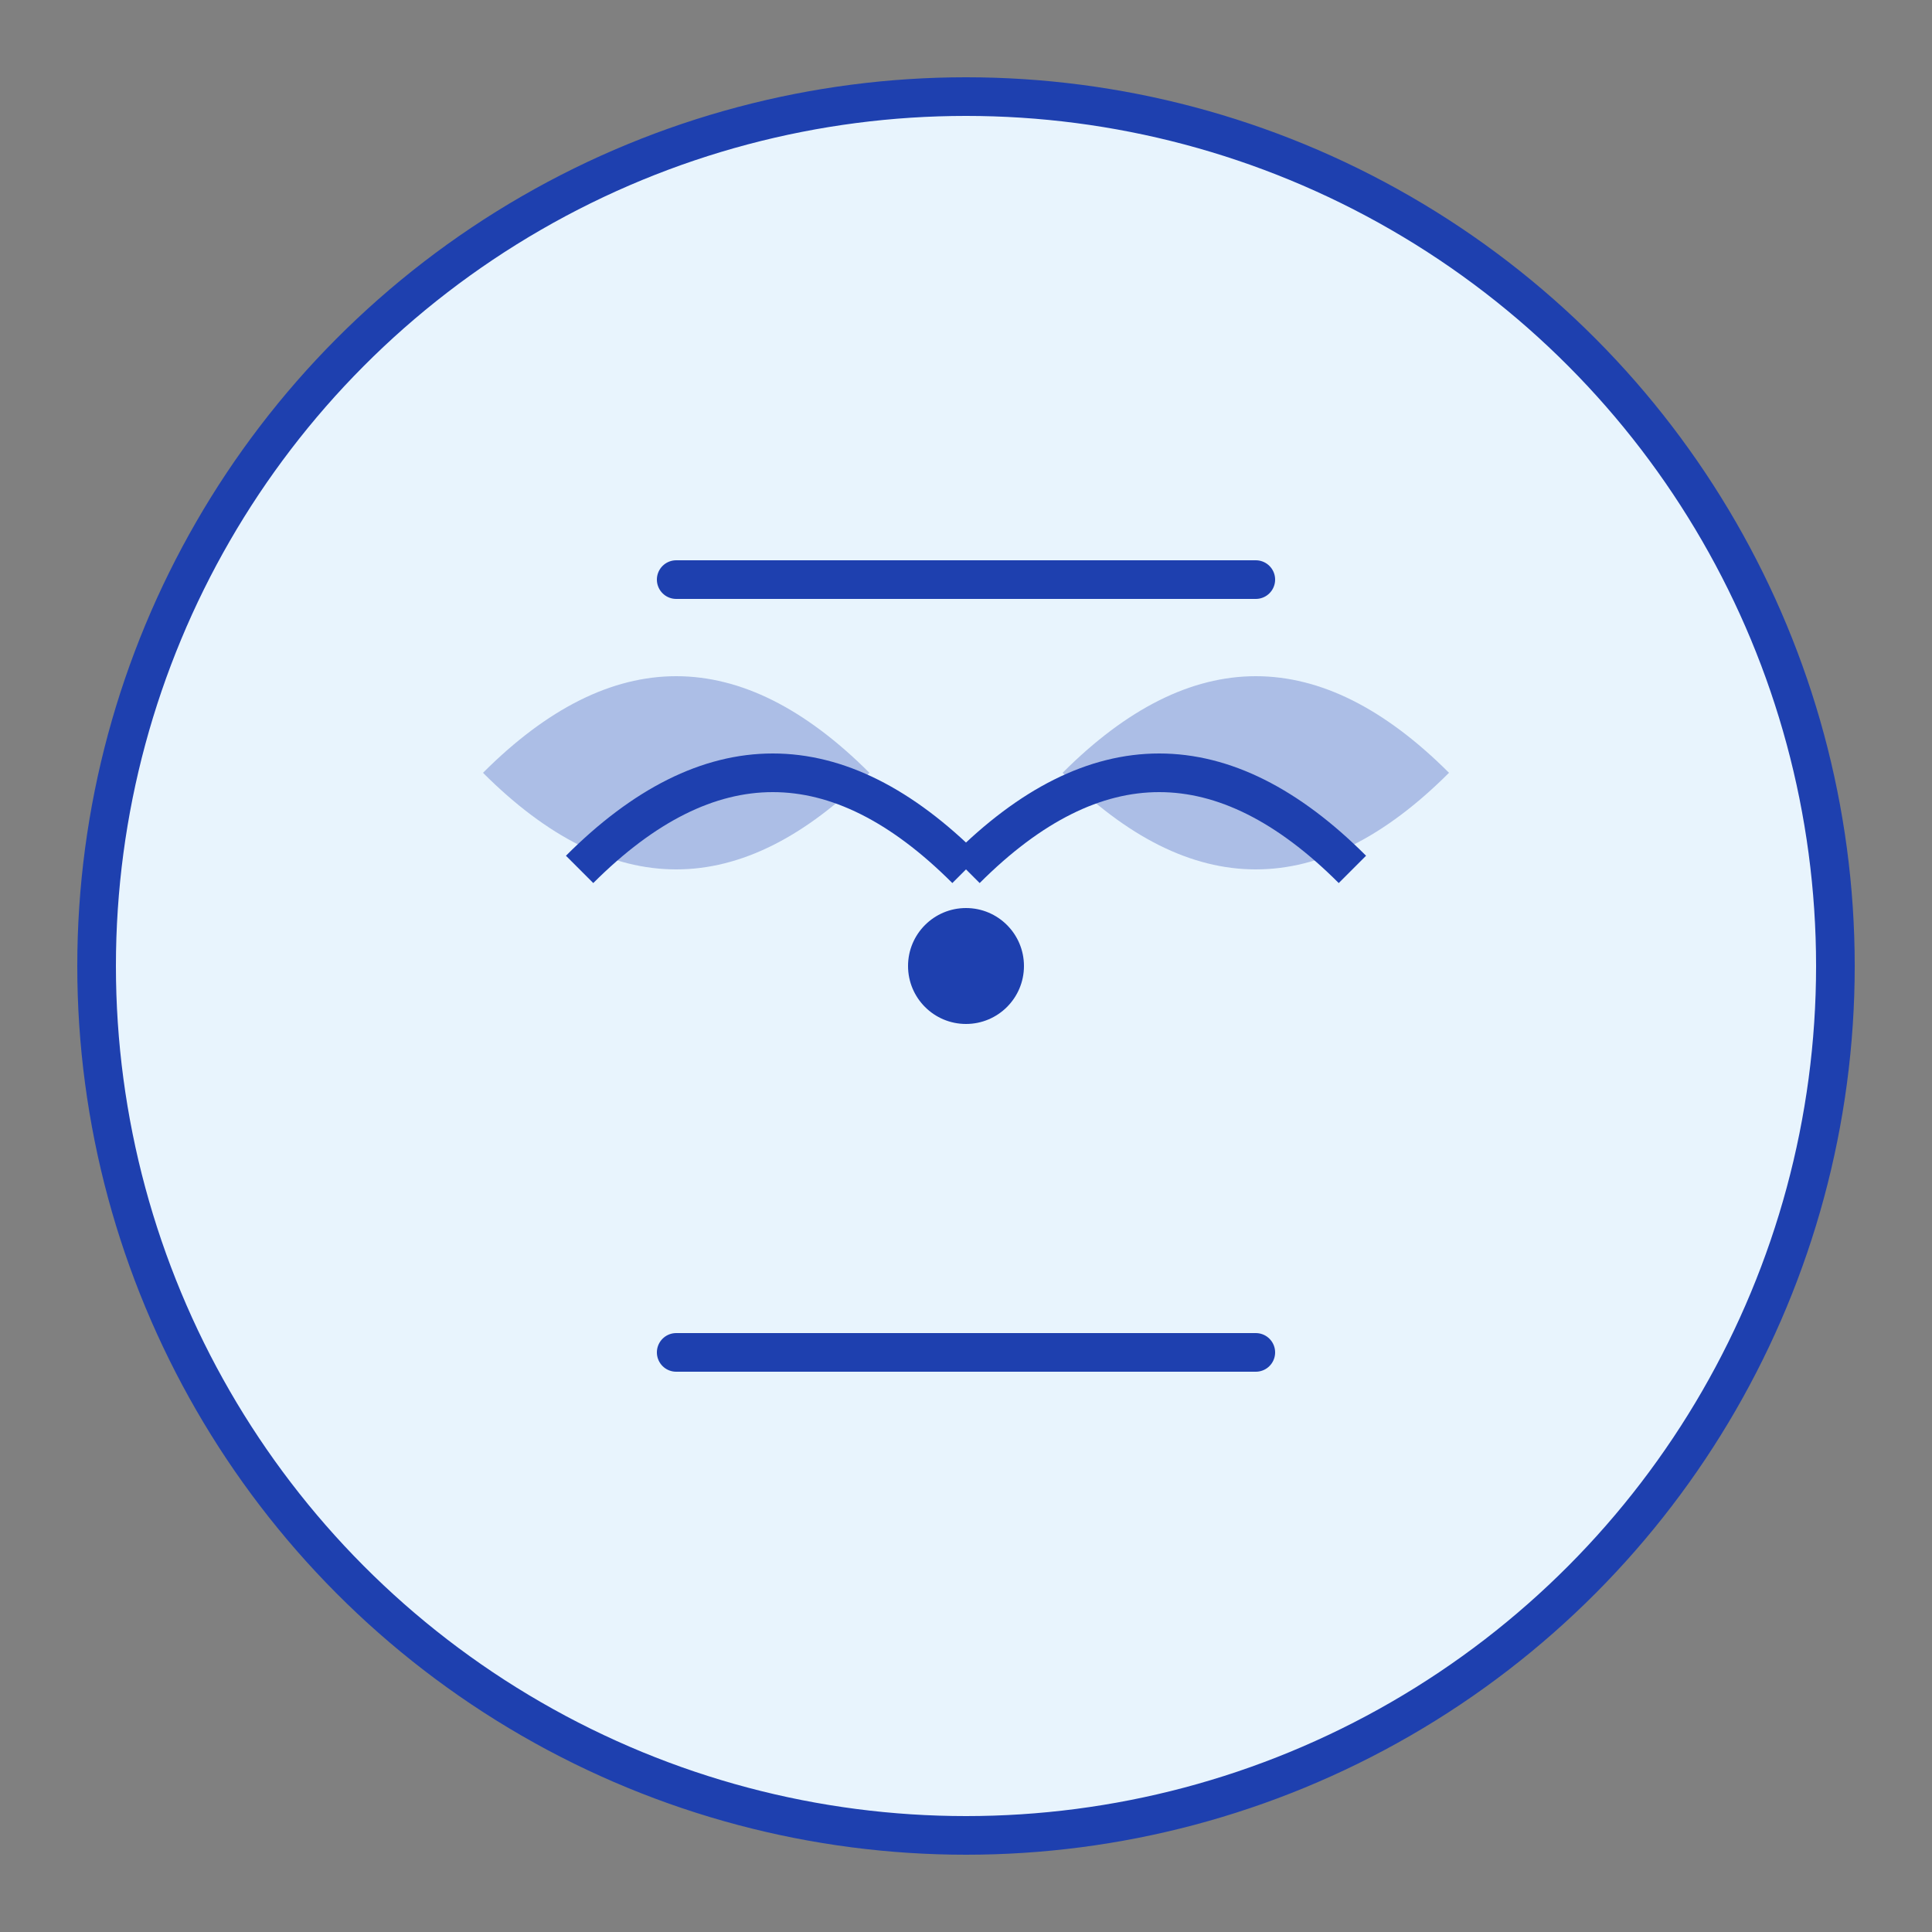<svg xmlns="http://www.w3.org/2000/svg" viewBox="0 0 100 100" fill="none">
  <rect x="0" y="0" width="100" height="100" fill="#808080" stroke="none"/>
  <circle cx="50" cy="50" r="45" fill="#E8F4FD" stroke="#1E40AF" stroke-width="2"/>
  <path d="M25 40 Q35 30 45 40 Q35 50 25 40" fill="#1E40AF" opacity="0.3"/>
  <path d="M55 40 Q65 30 75 40 Q65 50 55 40" fill="#1E40AF" opacity="0.3"/>
  <path d="M30 45 Q40 35 50 45" stroke="#1E40AF" stroke-width="2" fill="none"/>
  <path d="M50 45 Q60 35 70 45" stroke="#1E40AF" stroke-width="2" fill="none"/>
  <circle cx="50" cy="50" r="3" fill="#1E40AF"/>
  <path d="M35 30 L65 30 M35 70 L65 70" stroke="#1E40AF" stroke-width="2" stroke-linecap="round"/>
</svg>
